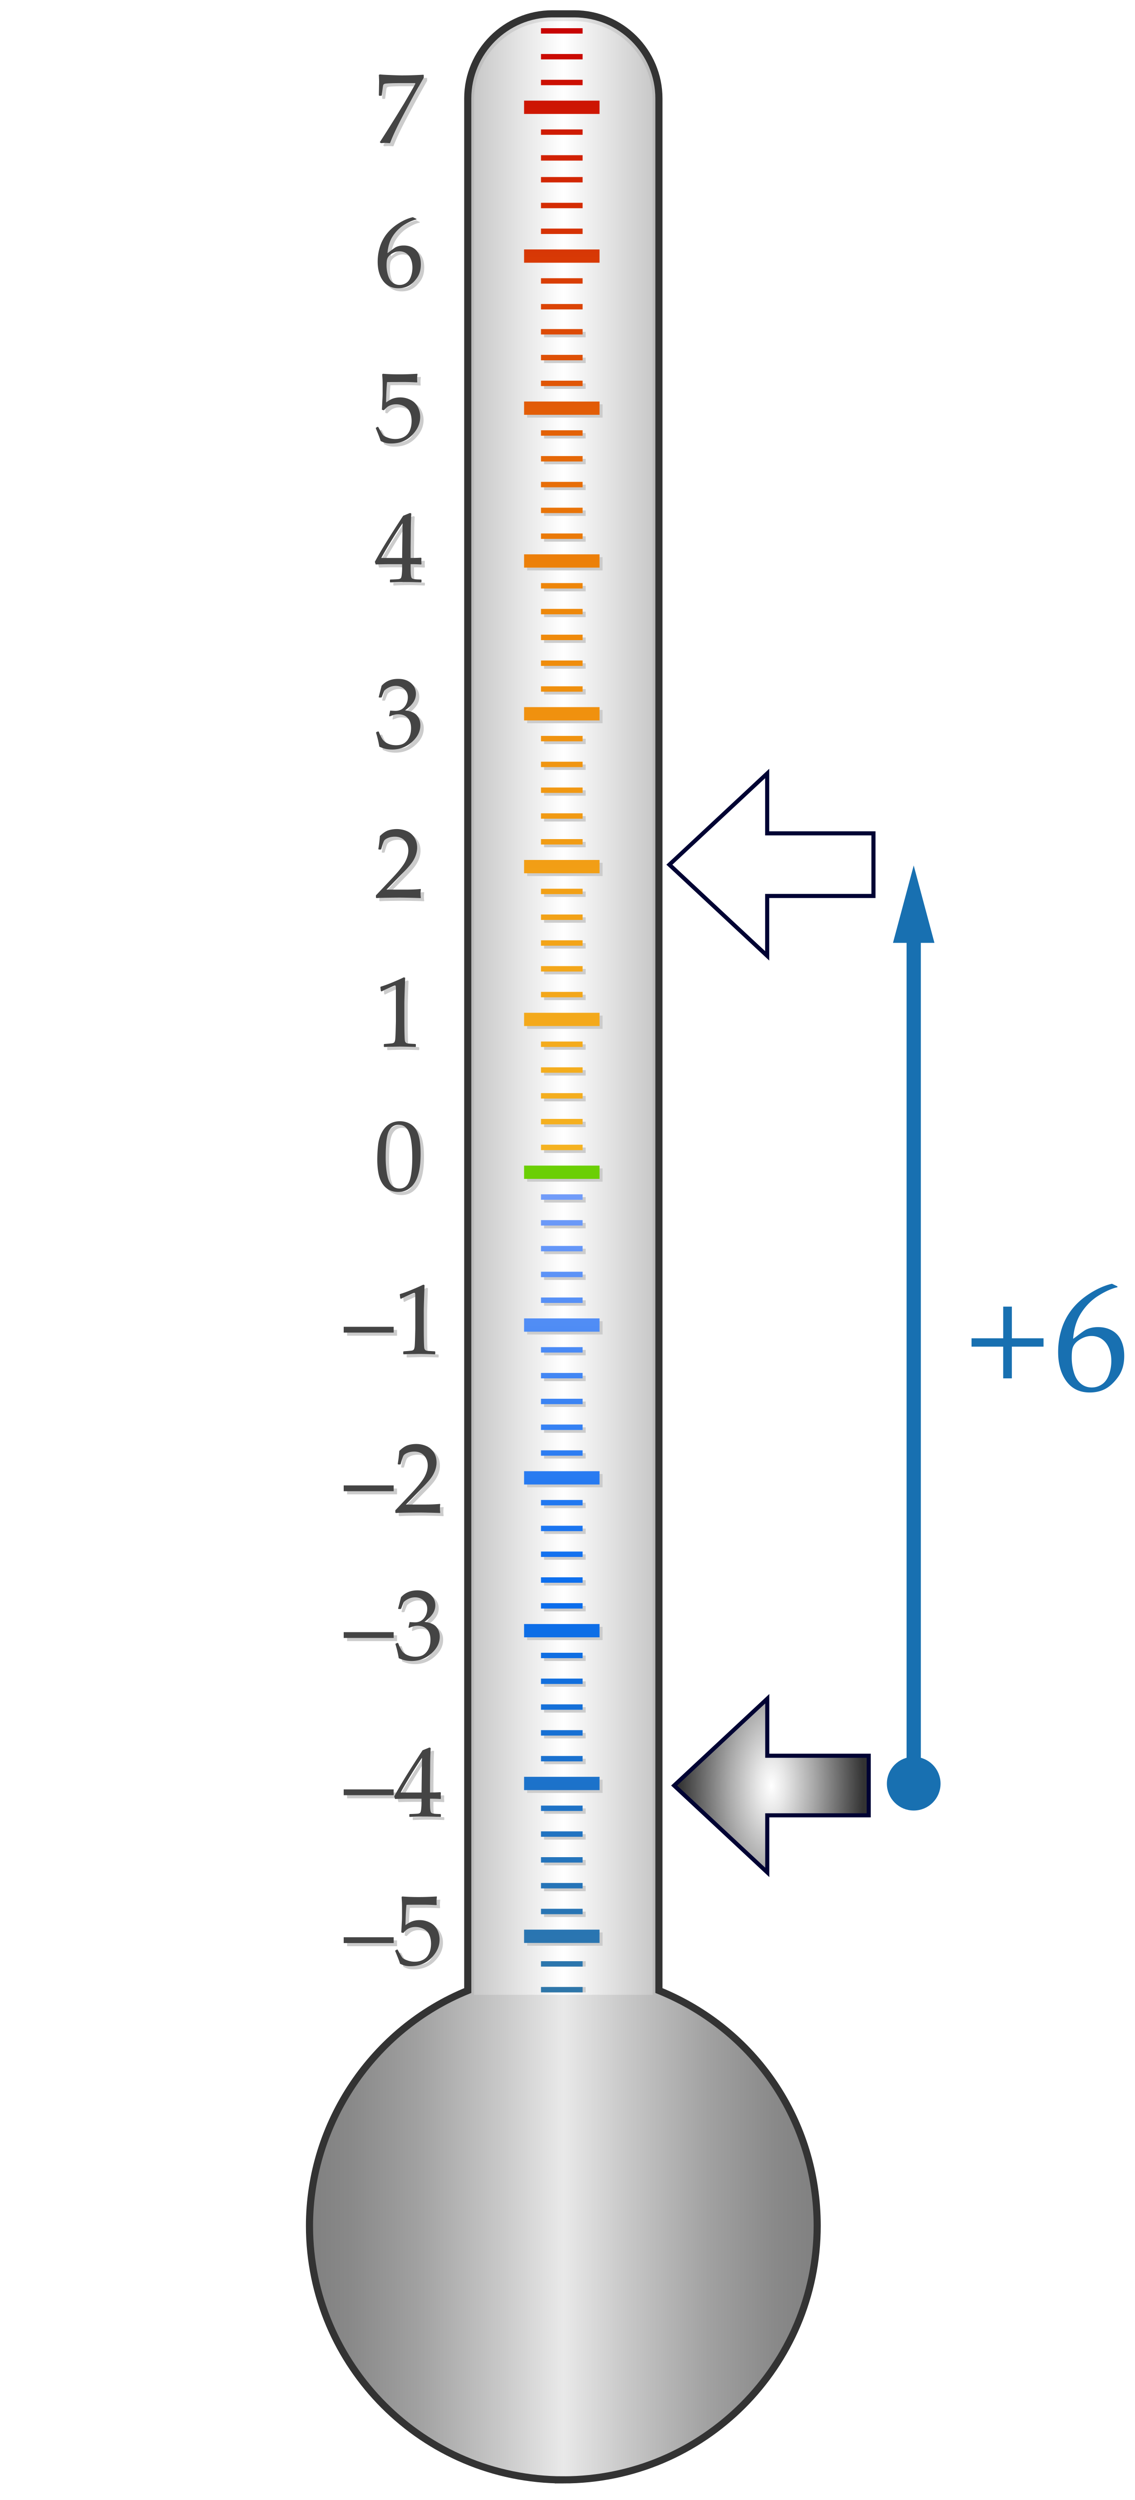 <svg xmlns="http://www.w3.org/2000/svg" width="159" height="350" viewBox="0 0 159 350"><path fill="#FFF" d="M0 0h159v350H0z"/><path fill="none" stroke="#1870B1" stroke-width="2" stroke-miterlimit="10" d="M128 250V130"/><circle fill="#1870B1" cx="128" cy="249.708" r="3.76"/><path fill="#1870B1" d="M130.905 132L128 121.159 125.095 132zm15.281 56.529h-4.436v4.437h-1.215v-4.437H136.1v-1.172h4.436v-4.437h1.215v4.437h4.436v1.172zm10.353-8.443v.125c-.76.16-1.627.541-2.6 1.141s-1.791 1.406-2.453 2.417c-.664 1.012-1.047 2.232-1.15 3.662.236-.167.508-.37.814-.606.398-.301.689-.506.875-.617.184-.111.432-.21.742-.293a4.123 4.123 0 0 1 1.072-.126c.719 0 1.363.159 1.936.476a2.996 2.996 0 0 1 1.287 1.402c.287.617.43 1.338.43 2.16 0 1.166-.283 2.141-.848 2.926-.564.784-1.166 1.346-1.801 1.684s-1.363.508-2.186.508c-1.402 0-2.49-.525-3.266-1.574-.773-1.051-1.16-2.416-1.16-4.097 0-1.116.162-2.188.486-3.218s.818-1.96 1.48-2.793c.662-.834 1.508-1.575 2.537-2.225 1.029-.648 2.041-1.088 3.039-1.318l.766.366zm-6.402 9.981c0 .69.1 1.374.297 2.051.199.677.52 1.2.959 1.569.439.37.955.555 1.547.555.51 0 .98-.143 1.414-.429.432-.286.762-.734.988-1.345s.34-1.254.34-1.931-.111-1.282-.334-1.815c-.225-.533-.549-.948-.975-1.244-.424-.297-.92-.445-1.484-.445-.42 0-.838.102-1.256.303-.418.203-.742.434-.969.691s-.371.531-.434.821-.093.697-.093 1.219z"/><linearGradient id="a" gradientUnits="userSpaceOnUse" x1="43.355" y1="174.555" x2="114.478" y2="174.555"><stop offset="0" stop-color="gray"/><stop offset=".082" stop-color="#898989"/><stop offset=".214" stop-color="#a1a1a1"/><stop offset=".381" stop-color="#c9c9c9"/><stop offset=".5" stop-color="#e9e9e9"/><stop offset=".619" stop-color="#c9c9c9"/><stop offset=".786" stop-color="#a1a1a1"/><stop offset=".918" stop-color="#898989"/><stop offset="1" stop-color="gray"/></linearGradient><path fill="url(#a)" stroke="#333" stroke-miterlimit="10" d="M78.917 347.174c-19.61 0-35.562-15.954-35.562-35.563 0-14.374 8.884-27.536 22.171-32.942V13.789c0-6.537 5.316-11.853 11.854-11.853h3.074c6.537 0 11.854 5.316 11.854 11.853v264.879c13.489 5.477 22.171 18.341 22.171 32.943 0 19.609-15.958 35.563-35.562 35.563z"/><linearGradient id="b" gradientUnits="userSpaceOnUse" x1="66.403" y1="141.11" x2="91.431" y2="141.11"><stop offset="0" stop-color="#c8c8c8"/><stop offset=".5" stop-color="#fff"/><stop offset="1" stop-color="#c8c8c8"/></linearGradient><path fill="url(#b)" d="M91.431 279.263V13.936c0-6.039-4.939-10.979-10.977-10.979H77.38c-6.036 0-10.976 4.94-10.976 10.979v265.327h-.001 25.028z"/><path fill="#CCC" d="M73.844 163.572h10.573v1.86H73.844z"/><path fill="#6BCF05" d="M73.417 163.178h10.572v1.86H73.417z"/><path fill="#CCC" d="M73.844 122.644h10.573v-1.858H73.844v1.858zm2.371 2.924h5.832v-.758h-5.832v.758zm0 3.612h5.832v-.759h-5.832v.759zm-2.371-27.929h10.573v-1.86H73.844v1.86zm2.371 2.923h5.832v-.757h-5.832v.757zm0 3.612h5.832v-.758h-5.832v.758zm0 3.612h5.832v-.757h-5.832v.757zm0 3.611h5.832v-.758h-5.832v.758zm0 3.611h5.832v-.757h-5.832v.757zm-2.371-38.763h10.573v-1.859H73.844v1.859zm2.371 2.924h5.832v-.758h-5.832v.758zm0 3.612h5.832v-.758h-5.832v.758zm0 3.613h5.832v-.758h-5.832v.758zm0 3.61h5.832v-.756h-5.832v.756zm0 3.611h5.832v-.757h-5.832v.757zm-2.371-17.37h10.573v-1.859H73.844v1.859zm0-21.393h10.573v-1.859H73.844v1.859zm2.371 2.923h5.832v-.757h-5.832v.757zm0 3.613h5.832v-.759h-5.832V65zm0 3.613h5.832v-.759h-5.832v.759zm0 3.61h5.832v-.757h-5.832v.757zm0 3.61h5.832v-.758h-5.832v.758zm0-28.615h5.832v-.757h-5.832v.757zm0 3.612h5.832v-.757h-5.832v.757zm0 3.61h5.832v-.757h-5.832v.757zm0 92.521h5.832v-.758h-5.832v.758zm0 3.612h5.832v-.758h-5.832v.758zm0 3.611h5.832v-.756h-5.832v.756zm0 3.611h5.832v-.758h-5.832v.758zm0 3.611h5.832v-.758h-5.832v.758zm-2.371-19.229h10.573v1.86H73.844zm2.371-10.144h5.832v.759h-5.832zm0 3.612h5.832v.757h-5.832zm0 3.612h5.832v.756h-5.832z"/><linearGradient id="c" gradientUnits="userSpaceOnUse" x1="78.703" y1="161.012" x2="78.703" y2="3.946"><stop offset="0" stop-color="#f5b220"/><stop offset=".236" stop-color="#f2a016"/><stop offset=".5" stop-color="#ee8609"/><stop offset="1" stop-color="#c80302"/></linearGradient><path fill="url(#c)" d="M73.417 143.644h10.572v-1.86H73.417v1.86zm2.368 2.922h5.832v-.757h-5.832v.757zm0 3.613h5.832v-.758h-5.832v.758zm0 3.612h5.832v-.757h-5.832v.757zm0 3.611h5.832v-.758h-5.832v.758zm0 3.61h5.832v-.757h-5.832v.757zm-2.368-38.762h10.572v-1.859H73.417v1.859zm2.368 2.923h5.832v-.757h-5.832v.757zm0 3.612h5.832v-.759h-5.832v.759zm0 3.612h5.832v-.759h-5.832v.759zm0 3.611h5.832v-.757h-5.832v.757zm0 3.611h5.832v-.758h-5.832v.758zm-2.368-38.761h10.572v-1.861H73.417v1.861zm2.368 2.922h5.832v-.758h-5.832v.758zm0 3.612h5.832v-.757h-5.832v.757zm0 3.611h5.832v-.757h-5.832v.757zm0 3.612h5.832v-.757h-5.832v.757zm0 3.611h5.832v-.758h-5.832v.758zm-2.368-38.762h10.572v-1.859H73.417v1.859zm2.368 2.922h5.832v-.757h-5.832v.757zm0 3.612h5.832v-.759h-5.832v.759zm0 3.614h5.832v-.759h-5.832v.759zm0 3.61h5.832v-.757h-5.832v.757zm0 3.611h5.832v-.757h-5.832v.757zm-2.368-17.369h10.572v-1.859H73.417v1.859zm0-21.393h10.572v-1.86H73.417v1.86zm2.368 2.924h5.832v-.759h-5.832v.759zm0 3.61h5.832v-.759h-5.832v.759zm0 3.613h5.832v-.759h-5.832v.759zm0 3.61h5.832v-.756h-5.832v.756zm0 3.611h5.832v-.757h-5.832v.757zm0-28.615h5.832v-.757h-5.832v.757zm0 3.612h5.832v-.758h-5.832v.758zm0 3.61h5.832v-.757h-5.832v.757zm-2.368-17.264h10.572v-1.86H73.417v1.86zm2.368 2.923h5.832v-.757h-5.832v.757zm0 3.612h5.832v-.758h-5.832v.758zm0-17.782h5.832v-.756h-5.832v.756zm0 3.612h5.832v-.757h-5.832v.757zm0 3.61h5.832V32h-5.832v.757zm-2.368-16.808h10.572V14.09H73.417v1.859zm2.368 2.923h5.832v-.757h-5.832v.757zm0 3.612h5.832v-.759h-5.832v.759zm0-17.782h5.832v-.756h-5.832v.756zm0 3.612h5.832v-.757h-5.832v.757zm0 3.609h5.832v-.757h-5.832v.757z"/><path fill="#CCC" d="M76.215 179.188h5.832v-.758h-5.832v.758zm0-3.613h5.832v-.758h-5.832v.758zm-2.371 32.642h10.573v-1.859H73.844v1.859zm2.371-4.025h5.832v-.756h-5.832v.756zm-2.371 25.418h10.573v-1.859H73.844v1.859zm2.371-4.024h5.832v-.758h-5.832v.758zm0-3.613h5.832v-.756h-5.832v.756zm0-3.612h5.832v-.758h-5.832v.758zm0-3.613h5.832v-.755h-5.832v.755zm0-3.608h5.832v-.758h-5.832v.758zm-2.371 39.865h10.573v-1.86H73.844v1.86zm2.371-4.027h5.832v-.756h-5.832v.756zm0-3.612h5.832v-.756h-5.832v.756zm0-3.61h5.832V239h-5.832v.756zm0-3.613h5.832v-.759h-5.832v.759zm0-3.612h5.832v-.756h-5.832v.756zm-2.371 18.474h10.573v-1.86H73.844v1.86zm0 21.393h10.573v-1.86H73.844v1.86zm2.371-4.029h5.832v-.754h-5.832v.754zm0-3.609h5.832v-.756h-5.832v.756zm0-3.614h5.832v-.756h-5.832v.756zm0-3.61h5.832v-.756h-5.832v.756zm0-3.609h5.832v-.755h-5.832v.755zm0 25.003h5.832v-.758h-5.832v.758zm0-3.612h5.832v-.756h-5.832v.756zm0-103.354h5.832v-.756h-5.832v.756zm0-3.611h5.832v-.757h-5.832v.757zm-2.371 18.47h10.573v-1.857H73.844v1.857zm2.371-4.024h5.832v-.758h-5.832v.758zm0 17.785h5.832v-.761h-5.832v.761zm0-3.616h5.832v-.756h-5.832v.756zm0-3.614h5.832v-.756h-5.832v.756zm0-3.61h5.832v-.756h-5.832v.756z"/><linearGradient id="d" gradientUnits="userSpaceOnUse" x1="78.703" y1="278.925" x2="78.703" y2="167.203"><stop offset="0" stop-color="#2e76a9"/><stop offset=".16" stop-color="#2474bb"/><stop offset=".482" stop-color="#0b6deb"/><stop offset=".5" stop-color="#096dee"/><stop offset="1" stop-color="#729cf9"/></linearGradient><path fill="url(#d)" d="M73.417 186.431h10.572v-1.86H73.417v1.86zm2.368-4.028h5.832v-.758h-5.832v.758zm0-3.608h5.832v-.758h-5.832v.758zm0-3.614h5.832v-.757h-5.832v.757zm0-3.611h5.832v-.757h-5.832v.757zm0-3.611h5.832v-.757h-5.832v.757zm-2.368 39.865h10.572v-1.862H73.417v1.862zm2.368-4.027h5.832v-.756h-5.832v.756zm0-3.609h5.832v-.761h-5.832v.761zm0-3.613h5.832v-.756h-5.832v.756zm0-3.613h5.832v-.756h-5.832v.756zm0-3.608h5.832v-.759h-5.832v.759zm-2.368 39.864h10.572v-1.86H73.417v1.86zm2.368-4.028h5.832v-.756h-5.832v.756zm0-3.61h5.832v-.759h-5.832v.759zm0-3.613h5.832v-.756h-5.832v.756zm0-3.612h5.832v-.758h-5.832v.758zm0-3.611h5.832v-.753h-5.832v.753zm-2.368 39.867h10.572v-1.862H73.417v1.862zm2.368-4.027h5.832v-.755h-5.832v.755zm0-3.608h5.832v-.76h-5.832v.76zm0-3.616h5.832v-.756h-5.832v.756zm0-3.611h5.832v-.756h-5.832v.756zm0-3.613h5.832v-.753h-5.832v.753zm-2.368 18.475h10.572v-1.862H73.417v1.862zm0 21.392h10.572v-1.86H73.417v1.86zm2.368-4.024h5.832v-.759h-5.832v.759zm0-3.612h5.832v-.758h-5.832v.758zm0-3.615h5.832v-.754h-5.832v.754zm0-3.609h5.832v-.758h-5.832v.758zm0-3.611h5.832v-.756h-5.832v.756zm0 25.393h5.832v-.756h-5.832v.756zm0-3.607h5.832v-.756h-5.832v.756z"/><path d="M53.95 139.232l-.123-.041-.068-.561.068-.068c.456-.132 1.032-.344 1.729-.636s1.196-.515 1.497-.67l.178.068c-.073 1.996-.109 3.195-.109 3.596v2.536c0 .625.007 1.211.021 1.76s.034.873.062.971.074.174.14.229.158.09.277.106.472.04 1.06.072l.048.055v.308l-.048.055a65.634 65.634 0 0 0-2.112-.055c-.31 0-1.069.018-2.276.055l-.048-.055v-.308l.055-.055c.684-.05 1.074-.086 1.172-.109s.173-.063.226-.12.095-.165.126-.325.058-.631.079-1.415l.031-1.203v-2.693c0-1.322-.003-2.04-.01-2.153s-.047-.171-.12-.171c-.018 0-.043.004-.075.014s-.132.05-.301.123l-.677.301a9.982 9.982 0 0 0-.802.389zm-5.327 47.765v-.813h7v.813h-7zm8.045-4.737l-.123-.041-.068-.561.068-.068c.456-.132 1.032-.344 1.729-.636s1.196-.515 1.497-.67l.178.068c-.073 1.996-.109 3.194-.109 3.596v2.536c0 .624.007 1.211.021 1.76.014.55.034.873.062.971.027.099.074.175.14.229s.158.09.277.106c.119.016.472.039 1.06.071l.048.055v.308l-.048.055a68.807 68.807 0 0 0-2.112-.055c-.31 0-1.069.019-2.276.055l-.048-.055v-.308l.055-.055c.684-.05 1.074-.087 1.172-.109s.173-.063.226-.12c.052-.057.095-.165.126-.324s.058-.631.079-1.415l.031-1.203v-2.693c0-1.321-.003-2.039-.01-2.153s-.047-.171-.12-.171c-.018 0-.043.005-.075.014s-.132.05-.301.123l-.677.301a9.495 9.495 0 0 0-.802.389zm-8.045 26.942v-.813h7v.813h-7zm7.314 3.056l-.082-.068v-.314l2.29-2.427c.943-.998 1.554-1.771 1.832-2.317s.417-1.058.417-1.531c0-.556-.168-1.019-.506-1.388s-.793-.554-1.367-.554c-.369 0-.69.057-.964.171s-.457.241-.55.383-.229.538-.407 1.189l-.062.055h-.28l-.068-.062c.105-.615.178-1.224.219-1.825.428-.419.828-.687 1.2-.804.372-.115.76-.174 1.166-.174.483 0 .946.091 1.388.273s.797.478 1.066.885c.269.408.403.881.403 1.419 0 .401-.079.804-.236 1.206a4.432 4.432 0 0 1-.69 1.17c-.303.375-.717.825-1.241 1.35l-2.133 2.174h2.7c.83 0 1.52-.029 2.071-.089l.048.055a3.663 3.663 0 0 0-.041.608c0 .228.014.408.041.54l-.048.075c-.328-.019-.832-.034-1.511-.048s-1.128-.021-1.347-.021c-.442 0-1.037.006-1.784.018a26.18 26.18 0 0 0-1.524.051zm-7.314 17.489v-.813h7v.813h-7zm7.71 2.83a15.097 15.097 0 0 0-.458-1.941l.034-.103.253-.096.096.048c.16.419.331.766.513 1.039s.444.483.786.629.711.219 1.107.219c.501 0 .899-.104 1.193-.314s.521-.494.68-.854.239-.766.239-1.217c0-.606-.158-1.082-.475-1.429s-.755-.52-1.316-.52c-.191 0-.362.019-.513.055s-.383.118-.697.246l-.075-.068.15-.745c.369.022.615.034.738.034.533 0 .956-.189 1.268-.567s.468-.825.468-1.34c0-.451-.163-.829-.489-1.135s-.728-.458-1.207-.458c-.314 0-.612.063-.892.191s-.512.282-.694.465c-.078.155-.201.46-.369.916l-.068.062h-.308l-.055-.062.41-1.586c.57-.643 1.342-.964 2.317-.964.743 0 1.343.197 1.801.592.458.394.687.89.687 1.486 0 .456-.134.874-.403 1.254-.269.381-.643.74-1.121 1.077.789.096 1.343.331 1.665.708.321.375.482.83.482 1.363 0 .875-.396 1.662-1.189 2.361-.793.7-1.709 1.05-2.748 1.05-.31 0-.599-.026-.868-.079a4.505 4.505 0 0 1-.942-.317zm-7.71 19.183v-.813h7v.813h-7zm9.249 3.042l-.055-.055v-.294l.055-.055c.674-.019 1.074-.039 1.2-.062s.218-.07.277-.144.104-.251.133-.533.044-.583.044-.902v-.506h-1.497c-.871 0-1.606.014-2.208.041l-.116-.369c.793-1.485 2.117-3.637 3.972-6.453l.964-.39.171.082c-.05.774-.075 1.734-.075 2.878l-.021 1.928v1.415a27.599 27.599 0 0 0 1.456-.041l.062.068a8.385 8.385 0 0 0-.014.376c.004.15.011.299.021.444l-.068.062a18.773 18.773 0 0 0-1.107-.041h-.349v.458c0 .511.014.873.041 1.087s.071.353.13.413c.059.063.179.107.359.137.18.03.491.047.933.052l.062.055v.294l-.055.055a42.008 42.008 0 0 0-4.315 0zm-1.265-3.418h2.919l.062-4.86c-.438.624-.989 1.481-1.654 2.57s-1.108 1.852-1.327 2.29zm-7.984 21.076v-.813h7v.813h-7zm7.896 2.892c-.109-.355-.335-.943-.677-1.764l.014-.089.239-.137.082.021c.378.688.614 1.079.708 1.172.093.094.307.203.639.328a2.95 2.95 0 0 0 1.053.188c.46 0 .868-.101 1.224-.301s.62-.497.793-.889.26-.836.26-1.333c0-.487-.085-.908-.256-1.262-.171-.353-.432-.62-.783-.803s-.729-.273-1.135-.273c-.255 0-.486.034-.694.103s-.38.156-.52.263a4.135 4.135 0 0 0-.496.476l-.28-.082.075-1.47c.018-.278.027-.559.027-.841v-1.217c0-.364-.011-.713-.034-1.046a7.88 7.88 0 0 1-.021-.39l.089-.068a30.69 30.69 0 0 0 2.386.082c.679 0 1.493-.027 2.44-.082l.027.068a4.415 4.415 0 0 0-.027 1.101l-.068.041a31.704 31.704 0 0 0-2.092-.055c-1.189 0-1.88.005-2.071.014-.068.538-.116 1.485-.144 2.844.374-.273.711-.459 1.012-.557.301-.099.626-.147.978-.147.497 0 .973.114 1.429.342s.796.559 1.022.991.338.9.338 1.401c0 .925-.382 1.776-1.145 2.554-.763.776-1.74 1.165-2.929 1.165-.319 0-.582-.027-.79-.082s-.432-.143-.673-.266zm-3.191-112.495c0-.811.041-1.542.123-2.191s.263-1.228.543-1.736.631-.889 1.053-1.142.901-.379 1.439-.379c.611 0 1.147.157 1.61.472s.795.797.998 1.449.304 1.538.304 2.659c0 1.823-.279 3.165-.837 4.026s-1.332 1.292-2.321 1.292c-.497 0-.936-.107-1.316-.321s-.693-.524-.937-.93-.415-.884-.513-1.436-.146-1.139-.146-1.763zm1.176-.397c0 .866.065 1.654.195 2.365s.346 1.223.649 1.535.664.468 1.083.468c.406 0 .744-.139 1.015-.417s.469-.754.595-1.429.188-1.508.188-2.502c0-1.559-.148-2.711-.444-3.459s-.786-1.121-1.47-1.121c-.597 0-1.048.29-1.354.868s-.457 1.81-.457 3.692zm-1.285-36.289l-.082-.068v-.314l2.29-2.427c.943-.998 1.554-1.771 1.832-2.317s.417-1.057.417-1.531c0-.556-.168-1.019-.506-1.388s-.793-.554-1.367-.554c-.369 0-.69.057-.964.171s-.457.242-.55.383-.229.538-.407 1.189l-.062.055h-.28l-.068-.062c.105-.615.178-1.224.219-1.825.428-.419.828-.687 1.2-.803s.76-.174 1.166-.174c.483 0 .946.091 1.388.273s.797.478 1.066.885.403.881.403 1.418c0 .401-.079.803-.236 1.207s-.387.793-.69 1.169-.717.826-1.241 1.35l-2.133 2.174h2.7c.83 0 1.52-.03 2.071-.089l.048.055a3.672 3.672 0 0 0-.041.608c0 .228.014.408.041.54l-.048.075c-.328-.018-.832-.034-1.511-.048s-1.128-.021-1.347-.021c-.442 0-1.037.006-1.784.017s-1.255.029-1.524.052zm.396-21.197a15.097 15.097 0 0 0-.458-1.941l.034-.103.253-.096.096.048c.16.419.331.766.513 1.039s.444.483.786.629.711.219 1.107.219c.501 0 .899-.105 1.193-.314s.521-.495.68-.854.239-.766.239-1.217c0-.606-.158-1.083-.475-1.429s-.755-.52-1.316-.52c-.191 0-.362.018-.513.055s-.383.119-.697.246l-.075-.068.15-.745c.369.023.615.034.738.034.533 0 .956-.189 1.268-.567s.468-.825.468-1.34c0-.451-.163-.83-.489-1.135s-.728-.458-1.207-.458c-.314 0-.612.064-.892.191s-.512.283-.694.465c-.078.155-.201.46-.369.916l-.068.062h-.308l-.055-.062.41-1.586c.57-.643 1.342-.964 2.317-.964.743 0 1.343.197 1.801.591s.687.89.687 1.487c0 .456-.134.874-.403 1.254s-.643.739-1.121 1.077c.789.096 1.343.332 1.665.708s.482.831.482 1.364c0 .875-.396 1.662-1.189 2.362s-1.709 1.049-2.748 1.049c-.31 0-.599-.026-.868-.079s-.582-.159-.942-.318zm1.539-23.001l-.055-.055v-.294l.055-.055c.674-.018 1.074-.039 1.2-.062s.218-.071.277-.144.104-.25.133-.533.044-.583.044-.902v-.506h-1.497c-.871 0-1.606.014-2.208.041l-.116-.369c.793-1.486 2.117-3.637 3.972-6.453l.964-.39.171.082c-.05.775-.075 1.734-.075 2.878l-.021 1.928v1.415a25.561 25.561 0 0 0 1.456-.041l.062.068a8.334 8.334 0 0 0-.014.376c.004.15.011.298.021.444l-.068.062a18.773 18.773 0 0 0-1.107-.041h-.349v.458c0 .51.014.873.041 1.087s.071.352.13.414.179.107.359.137.491.047.933.051l.062.055v.294l-.055.055a44.93 44.93 0 0 0-2.017-.055 41 41 0 0 0-2.298.055zm-1.265-3.418h2.919l.062-4.86c-.438.625-.989 1.481-1.654 2.57s-1.108 1.852-1.327 2.29zm-.09-16.376c-.109-.355-.335-.943-.677-1.764l.014-.089.239-.137.082.021c.378.688.614 1.079.708 1.172s.307.203.639.328.684.188 1.053.188c.46 0 .868-.1 1.224-.301s.62-.497.793-.889.26-.836.26-1.333c0-.488-.085-.908-.256-1.261s-.432-.621-.783-.803-.729-.273-1.135-.273c-.255 0-.486.034-.694.103s-.38.156-.52.263-.304.266-.496.475l-.28-.082.075-1.47c.018-.278.027-.558.027-.841V54.27c0-.365-.011-.713-.034-1.046a7.88 7.88 0 0 1-.021-.39l.089-.068a30.69 30.69 0 0 0 2.386.082c.679 0 1.493-.027 2.44-.082l.027.068a4.404 4.404 0 0 0-.027 1.101l-.068.041a31.02 31.02 0 0 0-2.092-.055c-1.189 0-1.88.004-2.071.014-.068.538-.116 1.486-.144 2.844.374-.273.711-.459 1.012-.557s.626-.147.978-.147c.497 0 .973.114 1.429.342s.796.558 1.022.991.338.9.338 1.401c0 .925-.382 1.776-1.145 2.553s-1.74 1.166-2.929 1.166c-.319 0-.582-.027-.79-.082s-.431-.144-.673-.267zm5.012-31.099v.082c-.497.105-1.063.353-1.699.745s-1.17.918-1.603 1.579-.684 1.458-.752 2.393c.155-.109.333-.242.533-.396.26-.196.45-.331.571-.403s.283-.137.485-.191.437-.082.701-.082c.469 0 .891.104 1.265.311s.654.513.841.916.28.874.28 1.412c0 .761-.185 1.398-.554 1.911s-.761.879-1.176 1.101-.891.332-1.429.332c-.916 0-1.627-.343-2.133-1.029s-.759-1.578-.759-2.676c0-.729.106-1.43.318-2.102s.534-1.281.967-1.825.985-1.029 1.658-1.453 1.334-.711 1.986-.861l.5.236zm-4.184 6.521c0 .451.065.898.195 1.34s.338.784.625 1.025.625.362 1.012.362c.333 0 .64-.093.923-.28s.498-.479.646-.878.222-.819.222-1.261-.073-.837-.219-1.186-.358-.62-.636-.813-.602-.291-.971-.291c-.273 0-.547.066-.82.198s-.484.283-.632.451-.243.348-.284.537-.061.454-.061.796zm-.8-17.118l-.144-.144c.164-.246.503-.775 1.019-1.586l1.251-1.996 1.176-1.921 1.025-1.764c.219-.383.392-.693.52-.93l-.068-.068h-2.119c-.533 0-1.007.009-1.422.027s-.659.044-.731.079-.124.076-.154.126-.063.223-.099.52l-.123.964-.062.055h-.287l-.062-.055.034-1.873c0-.214-.011-.544-.034-.991l.137-.068c.25.027.76.057 1.528.089s1.282.048 1.542.048c.925 0 1.935-.032 3.028-.096l.055.055v.355l-.984 1.743c-.597 1.066-1.278 2.33-2.044 3.791s-1.324 2.656-1.675 3.585l-.068.055a7.228 7.228 0 0 0-.588-.034c-.211 0-.428.011-.651.034z" fill="#CCC"/><path d="M53.476 138.793l-.123-.041-.068-.561.068-.068c.456-.132 1.032-.344 1.729-.636s1.196-.515 1.497-.67l.178.068c-.073 1.996-.109 3.195-.109 3.596v2.536c0 .625.007 1.211.021 1.76s.034.873.062.971.074.174.14.229.158.09.277.106.472.04 1.06.072l.048.055v.308l-.048.055a65.634 65.634 0 0 0-2.112-.055c-.31 0-1.069.018-2.276.055l-.048-.055v-.308l.055-.055c.684-.05 1.074-.086 1.172-.109s.173-.063.226-.12.095-.165.126-.325.058-.631.079-1.415l.031-1.203v-2.693c0-1.322-.003-2.04-.01-2.153s-.047-.171-.12-.171c-.018 0-.043.004-.075.014s-.132.05-.301.123l-.677.301a9.207 9.207 0 0 0-.802.389zm-5.328 47.765v-.813h7v.813h-7zm8.046-4.738l-.123-.041-.068-.561.068-.068c.456-.132 1.032-.344 1.729-.636s1.196-.515 1.497-.67l.178.068c-.073 1.996-.109 3.194-.109 3.596v2.536c0 .624.007 1.211.021 1.76.014.55.034.873.062.971.027.099.074.175.14.229s.158.09.277.106c.119.016.472.039 1.06.071l.048.055v.308l-.048.055a68.807 68.807 0 0 0-2.112-.055c-.31 0-1.069.019-2.276.055l-.048-.055v-.308l.055-.055c.684-.05 1.074-.087 1.172-.109s.173-.063.226-.12c.052-.057.095-.165.126-.324s.058-.631.079-1.415l.031-1.203v-2.693c0-1.321-.003-2.039-.01-2.153s-.047-.171-.12-.171c-.018 0-.043.005-.075.014s-.132.05-.301.123l-.677.301a9.82 9.82 0 0 0-.802.389zm-8.046 26.943v-.813h7v.813h-7zm7.314 3.055l-.082-.068v-.314l2.29-2.427c.943-.998 1.554-1.771 1.832-2.317s.417-1.058.417-1.531c0-.556-.168-1.019-.506-1.388s-.793-.554-1.367-.554c-.369 0-.69.057-.964.171s-.457.241-.55.383-.229.538-.407 1.189l-.062.055h-.28l-.068-.062c.105-.615.178-1.224.219-1.825.428-.419.828-.687 1.2-.804.372-.115.76-.174 1.166-.174.483 0 .946.091 1.388.273s.797.478 1.066.885c.269.408.403.881.403 1.419 0 .401-.079.804-.236 1.206a4.432 4.432 0 0 1-.69 1.17c-.303.375-.717.825-1.241 1.35l-2.133 2.174h2.7c.83 0 1.52-.029 2.071-.089l.048.055a3.663 3.663 0 0 0-.041.608c0 .228.014.408.041.54l-.048.075c-.328-.019-.832-.034-1.511-.048s-1.128-.021-1.347-.021c-.442 0-1.037.006-1.784.018-.747.011-1.255.029-1.524.051zm-7.314 17.49v-.813h7v.813h-7zm7.711 2.83a15.097 15.097 0 0 0-.458-1.941l.034-.103.253-.096.096.048c.16.419.331.766.513 1.039s.444.483.786.629.711.219 1.107.219c.501 0 .899-.104 1.193-.314s.521-.494.68-.854.239-.766.239-1.217c0-.606-.158-1.082-.475-1.429s-.755-.52-1.316-.52c-.191 0-.362.019-.513.055s-.383.118-.697.246l-.075-.068.15-.745c.369.022.615.034.738.034.533 0 .956-.189 1.268-.567s.468-.825.468-1.34c0-.451-.163-.829-.489-1.135s-.728-.458-1.207-.458c-.314 0-.612.063-.892.191s-.512.282-.694.465c-.078.155-.201.46-.369.916l-.068.062h-.308l-.055-.062.41-1.586c.57-.643 1.342-.964 2.317-.964.743 0 1.343.197 1.801.592.458.394.687.89.687 1.486 0 .456-.134.874-.403 1.254-.269.381-.643.74-1.121 1.077.789.096 1.343.331 1.665.708.321.375.482.83.482 1.363 0 .875-.396 1.662-1.189 2.361-.793.7-1.709 1.05-2.748 1.05-.31 0-.599-.026-.868-.079a4.544 4.544 0 0 1-.942-.317zm-7.712 19.182v-.813h7v.813h-7zm9.249 3.042l-.055-.055v-.294l.055-.055c.674-.019 1.074-.039 1.2-.062s.218-.07.277-.144.104-.251.133-.533.044-.583.044-.902v-.506h-1.497c-.871 0-1.606.014-2.208.041l-.116-.369c.793-1.485 2.117-3.637 3.972-6.453l.964-.39.171.082c-.05.774-.075 1.734-.075 2.878l-.021 1.928v1.415a27.599 27.599 0 0 0 1.456-.041l.062.068a8.385 8.385 0 0 0-.014.376c.004.15.011.299.021.444l-.068.062a18.773 18.773 0 0 0-1.107-.041h-.35v.458c0 .511.014.873.041 1.087s.071.353.13.413c.059.063.179.107.359.137.18.03.491.047.933.052l.062.055v.294l-.055.055a46.483 46.483 0 0 0-2.017-.055c-.884.001-1.65.019-2.297.055zm-1.264-3.418h2.919l.062-4.86c-.438.624-.989 1.481-1.654 2.57s-1.108 1.853-1.327 2.29zm-7.984 21.077v-.813h7v.813h-7zm7.896 2.891c-.109-.355-.335-.943-.677-1.764l.014-.089.239-.137.082.021c.378.688.614 1.079.708 1.172.093.094.307.203.639.328a2.95 2.95 0 0 0 1.053.188c.46 0 .868-.101 1.224-.301s.62-.497.793-.889.26-.836.26-1.333c0-.487-.085-.908-.256-1.262-.171-.353-.432-.62-.783-.803s-.729-.273-1.135-.273c-.255 0-.486.034-.694.103s-.38.156-.52.263a4.135 4.135 0 0 0-.496.476l-.28-.082.075-1.47c.018-.278.027-.559.027-.841v-1.217c0-.364-.011-.713-.034-1.046a7.88 7.88 0 0 1-.021-.39l.089-.068a30.69 30.69 0 0 0 2.386.082c.679 0 1.493-.027 2.44-.082l.027.068a4.415 4.415 0 0 0-.027 1.101l-.068.041a31.704 31.704 0 0 0-2.092-.055c-1.189 0-1.88.005-2.071.014-.068.538-.116 1.485-.144 2.844.374-.273.711-.459 1.012-.557.301-.099.626-.147.978-.147.497 0 .973.114 1.429.342s.796.559 1.022.991.338.9.338 1.401c0 .925-.382 1.776-1.145 2.554-.763.776-1.74 1.165-2.929 1.165-.319 0-.582-.027-.79-.082s-.431-.143-.673-.266zm-3.19-112.495c0-.811.041-1.542.123-2.191s.263-1.228.543-1.736.631-.889 1.053-1.142.901-.379 1.439-.379c.611 0 1.147.157 1.61.472s.795.797.998 1.449.304 1.538.304 2.659c0 1.823-.279 3.165-.837 4.026s-1.332 1.292-2.321 1.292c-.497 0-.936-.107-1.316-.321s-.693-.524-.937-.93-.415-.884-.513-1.436-.146-1.138-.146-1.763zm1.175-.396c0 .866.065 1.654.195 2.365s.346 1.223.649 1.535.664.468 1.083.468c.406 0 .744-.139 1.015-.417s.469-.754.595-1.429.188-1.508.188-2.502c0-1.559-.148-2.711-.444-3.459s-.786-1.121-1.47-1.121c-.597 0-1.048.29-1.354.868s-.457 1.81-.457 3.692zm-1.285-36.29l-.082-.068v-.314l2.29-2.427c.943-.998 1.554-1.771 1.832-2.317s.417-1.057.417-1.531c0-.556-.168-1.019-.506-1.388s-.793-.554-1.367-.554c-.369 0-.69.057-.964.171s-.457.242-.55.383-.229.538-.407 1.189l-.062.055h-.28l-.068-.062c.105-.615.178-1.224.219-1.825.428-.419.828-.687 1.2-.803s.76-.174 1.166-.174c.483 0 .946.091 1.388.273s.797.478 1.066.885.403.881.403 1.418c0 .401-.079.803-.236 1.207s-.387.793-.69 1.169-.717.826-1.241 1.35l-2.133 2.174h2.7c.83 0 1.52-.03 2.071-.089l.048.055a3.672 3.672 0 0 0-.041.608c0 .228.014.408.041.54l-.048.075c-.328-.018-.832-.034-1.511-.048s-1.128-.021-1.347-.021c-.442 0-1.037.006-1.784.017s-1.255.029-1.524.052zm.397-21.197a15.097 15.097 0 0 0-.458-1.941l.034-.103.253-.096.096.048c.16.419.331.766.513 1.039s.444.483.786.629.711.219 1.107.219c.501 0 .899-.105 1.193-.314s.521-.495.68-.854.239-.766.239-1.217c0-.606-.158-1.083-.475-1.429s-.755-.52-1.316-.52c-.191 0-.362.018-.513.055s-.383.119-.697.246l-.075-.068.15-.745c.369.023.615.034.738.034.533 0 .956-.189 1.268-.567s.468-.825.468-1.34c0-.451-.163-.83-.489-1.135s-.728-.458-1.207-.458c-.314 0-.612.064-.892.191s-.512.283-.694.465c-.078.155-.201.46-.369.916l-.068.062h-.308l-.055-.062.41-1.586c.57-.643 1.342-.964 2.317-.964.743 0 1.343.197 1.801.591s.687.89.687 1.487c0 .456-.134.874-.403 1.254s-.643.739-1.121 1.077c.789.096 1.343.332 1.665.708s.482.831.482 1.364c0 .875-.396 1.662-1.189 2.362s-1.709 1.049-2.748 1.049c-.31 0-.599-.026-.868-.079s-.582-.158-.942-.318zm1.538-23.001l-.055-.055v-.294l.055-.055c.674-.018 1.074-.039 1.2-.062s.218-.071.277-.144.104-.25.133-.533.044-.583.044-.902v-.506h-1.497c-.871 0-1.606.014-2.208.041l-.116-.369c.793-1.486 2.117-3.637 3.972-6.453l.964-.39.171.082c-.05.775-.075 1.734-.075 2.878l-.022 1.929v1.415a25.561 25.561 0 0 0 1.456-.041l.062.068a8.334 8.334 0 0 0-.014.376c.004.15.011.298.021.444l-.068.062a18.773 18.773 0 0 0-1.107-.041h-.349v.458c0 .51.014.873.041 1.087s.071.352.13.414.179.107.359.137.491.047.933.051l.062.055v.294l-.055.055a42.072 42.072 0 0 0-4.314-.001zm-1.265-3.418h2.919l.062-4.86c-.438.625-.989 1.481-1.654 2.57s-1.108 1.853-1.327 2.29zm-.088-16.376c-.109-.355-.335-.943-.677-1.764l.014-.089.239-.137.082.021c.378.688.614 1.079.708 1.172s.307.203.639.328.684.188 1.053.188c.46 0 .868-.1 1.224-.301s.62-.497.793-.889.26-.836.26-1.333c0-.488-.085-.908-.256-1.261s-.432-.621-.783-.803-.729-.273-1.135-.273c-.255 0-.486.034-.694.103s-.38.156-.52.263-.304.266-.496.475l-.28-.082.075-1.47c.018-.277.028-.557.028-.84V53.83c0-.365-.011-.713-.034-1.046a7.88 7.88 0 0 1-.021-.39l.089-.068a30.69 30.69 0 0 0 2.386.082c.679 0 1.493-.027 2.44-.082l.027.068a4.404 4.404 0 0 0-.027 1.101l-.068.041a31.02 31.02 0 0 0-2.092-.055c-1.189 0-1.88.004-2.071.014-.068.538-.116 1.486-.144 2.844.374-.273.711-.459 1.012-.557s.626-.147.978-.147c.497 0 .973.114 1.429.342s.796.558 1.022.991.338.9.338 1.401c0 .925-.382 1.776-1.145 2.553s-1.74 1.166-2.929 1.166c-.319 0-.582-.027-.79-.082s-.432-.144-.674-.267zm5.01-31.099v.082c-.497.105-1.063.353-1.699.745s-1.17.918-1.603 1.579-.684 1.458-.752 2.393c.155-.109.333-.242.533-.396.26-.196.45-.331.571-.403s.283-.137.485-.191.437-.082.701-.082c.469 0 .891.104 1.265.311s.654.513.841.916.28.874.28 1.412c0 .761-.185 1.398-.554 1.911s-.761.879-1.176 1.101-.891.332-1.429.332c-.916 0-1.627-.343-2.133-1.029s-.759-1.578-.759-2.676c0-.729.106-1.43.318-2.102s.534-1.281.967-1.825.985-1.029 1.658-1.453 1.334-.711 1.986-.861l.5.236zm-4.184 6.522c0 .451.065.898.195 1.34s.338.784.625 1.025.625.362 1.012.362c.333 0 .64-.093.923-.28s.498-.479.646-.878.222-.819.222-1.261-.073-.837-.219-1.186-.358-.62-.636-.813-.602-.291-.971-.291c-.273 0-.547.066-.82.198s-.484.283-.632.451-.243.348-.284.537-.061.454-.061.796zm-.8-17.119l-.144-.143c.164-.246.503-.775 1.019-1.586l1.251-1.996 1.176-1.921 1.025-1.764c.219-.383.392-.693.52-.93l-.068-.068h-2.119c-.533 0-1.007.009-1.422.027s-.659.044-.731.079-.124.076-.154.126-.063.223-.099.52l-.123.964-.062.055h-.287l-.062-.055.034-1.873c0-.214-.011-.544-.034-.991l.137-.068c.25.027.76.057 1.528.089s1.282.048 1.542.048c.925 0 1.935-.032 3.028-.096l.055.055v.355l-.984 1.743c-.597 1.066-1.278 2.33-2.044 3.791s-1.324 2.656-1.675 3.585l-.068.055a7.228 7.228 0 0 0-.588-.034 6.336 6.336 0 0 0-.651.033z" fill="#444"/><radialGradient id="e" cx="108.067" cy="249.972" r="12.914" gradientTransform="matrix(-1 0 0 -1.97 216.135 742.458)" gradientUnits="userSpaceOnUse"><stop offset="0" stop-color="#fff"/><stop offset=".148" stop-color="#e7e7e7"/><stop offset=".461" stop-color="#a9a9a9"/><stop offset=".91" stop-color="#474747"/><stop offset="1" stop-color="#333"/></radialGradient><path fill="url(#e)" d="M94.439 249.971l13.045-12.157v7.984h14.211v8.343h-14.211v7.988z"/><path fill="#000333" d="M107.197 238.476v7.609h14.211v7.769h-14.211v7.614L94.86 249.971l12.337-11.495m.574-1.322L94.017 249.97l13.754 12.818v-8.361h14.211v-8.917h-14.211v-8.356zm-.585-128.211v8.01h14.888v8.192h-14.888v8.012L94.194 121.05l12.992-12.107m.575-1.321L93.352 121.05l14.409 13.428v-8.758h14.888v-9.341h-14.888v-8.757z"/></svg>